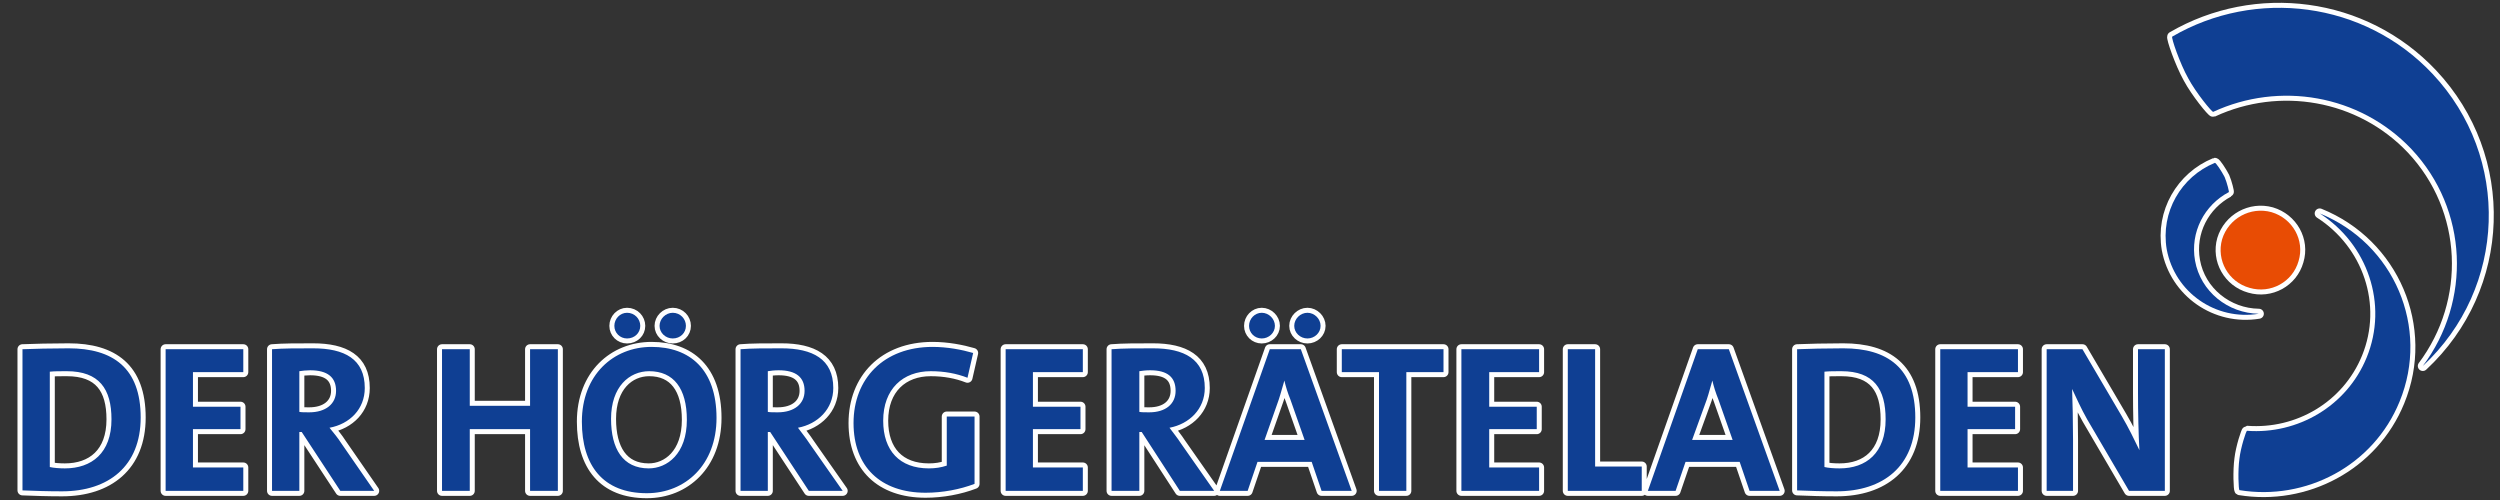 <?xml version="1.0" encoding="UTF-8" standalone="no"?>
<!DOCTYPE svg PUBLIC "-//W3C//DTD SVG 1.1//EN" "http://www.w3.org/Graphics/SVG/1.1/DTD/svg11.dtd">
<svg width="100%" height="100%" viewBox="0 0 500 100" version="1.1" xmlns="http://www.w3.org/2000/svg" xmlns:xlink="http://www.w3.org/1999/xlink" xml:space="preserve" xmlns:serif="http://www.serif.com/" style="fill-rule:evenodd;clip-rule:evenodd;stroke-linejoin:round;stroke-miterlimit:2;">
    <rect x="0" y="0" width="500" height="100" fill="#333333" stroke="none"/>
    <g id="clip">
        <g id="dp_path002" transform="matrix(1,0,0,1,434.42,1.581)">
            <path d="M3.239,14.104C4.759,16.944 7.969,20.871 8.22,20.789C21.405,14.688 37.468,17.281 47.861,28.231C59.275,40.356 59.864,58.659 50.143,71.617C66.96,55.984 67.807,29.905 52.085,13.187C38.392,-1.363 16.671,-3.955 0.025,5.741C-0.228,5.911 1.545,11.091 3.239,14.104Z" style="fill:none;fill-rule:nonzero;stroke:white;stroke-width:2px;"/>
            <path d="M3.239,14.104C4.759,16.944 7.969,20.871 8.22,20.789C21.405,14.688 37.468,17.281 47.861,28.231C59.275,40.356 59.864,58.659 50.143,71.617C66.96,55.984 67.807,29.905 52.085,13.187C38.392,-1.363 16.671,-3.955 0.025,5.741C-0.228,5.911 1.545,11.091 3.239,14.104Z" style="fill:rgb(15,63,147);fill-rule:nonzero;"/>
        </g>
        <g id="dp_path003" transform="matrix(1,0,0,1,447.686,42.686)">
            <path d="M0.197,49.071C0.449,46.812 1.547,43.472 1.713,43.472C11.859,44.225 21.665,38.54 25.637,28.839C30.029,18.14 25.801,6.103 16.252,0C31.128,6.019 38.309,22.821 32.231,37.624C26.987,50.493 13.464,57.513 0.197,55.341C0.025,55.26 -0.14,51.5 0.197,49.071Z" style="fill:none;fill-rule:nonzero;stroke:white;stroke-width:2px;"/>
            <path d="M0.197,49.071C0.449,46.812 1.547,43.472 1.713,43.472C11.859,44.225 21.665,38.54 25.637,28.839C30.029,18.14 25.801,6.103 16.252,0C31.128,6.019 38.309,22.821 32.231,37.624C26.987,50.493 13.464,57.513 0.197,55.341C0.025,55.26 -0.14,51.5 0.197,49.071Z" style="fill:rgb(15,63,147);fill-rule:nonzero;"/>
        </g>
        <g id="dp_path004" transform="matrix(1,0,0,1,433.118,32.57)">
            <path d="M11.808,2.839C12.311,4.015 12.735,5.851 12.651,5.851C7.748,8.443 4.88,13.873 5.888,19.561C6.987,25.748 12.484,30.095 18.651,30.179C10.029,31.601 1.835,25.916 0.228,17.308C-1.039,9.864 3.103,2.757 9.861,0C10.029,-0.083 11.213,1.673 11.808,2.839Z" style="fill:none;fill-rule:nonzero;stroke:white;stroke-width:2px;"/>
            <path d="M11.808,2.839C12.311,4.015 12.735,5.851 12.651,5.851C7.748,8.443 4.88,13.873 5.888,19.561C6.987,25.748 12.484,30.095 18.651,30.179C10.029,31.601 1.835,25.916 0.228,17.308C-1.039,9.864 3.103,2.757 9.861,0C10.029,-0.083 11.213,1.673 11.808,2.839Z" style="fill:rgb(15,63,147);fill-rule:nonzero;"/>
        </g>
        <g id="dp_path005" transform="matrix(1,0,0,1,444.122,42.142)">
            <path d="M0.296,5.729C1.564,1.545 5.955,-0.88 10.18,0.291C14.409,1.545 16.86,5.895 15.592,10.071C14.409,14.249 10.013,16.679 5.784,15.425C1.564,14.249 -0.888,9.904 0.296,5.729Z" style="fill:none;stroke:white;stroke-width:2px;"/>
            <path d="M0.296,5.729C1.564,1.545 5.955,-0.88 10.18,0.291C14.409,1.545 16.86,5.895 15.592,10.071C14.409,14.249 10.013,16.679 5.784,15.425C1.564,14.249 -0.888,9.904 0.296,5.729Z" style="fill:rgb(232,76,4);"/>
        </g>
        <g id="dp_path006" transform="matrix(1,0,0,1,4.496,62.556)">
            <path d="M7.908,35.709C4.991,35.709 2.452,35.615 0,35.523L0,7.289C2.259,7.201 5.745,7.108 9.228,7.108C18.084,7.108 23.64,11.027 23.64,20.943C23.64,30.661 17.235,35.709 7.908,35.709ZM8.855,11.684C7.531,11.684 6.407,11.684 5.465,11.779L5.465,30.848C6.209,31.033 7.435,31.121 8.475,31.121C13.843,31.121 17.8,28.044 17.8,21.312C17.8,15.236 15.348,11.684 8.855,11.684ZM44.163,35.615L44.163,30.939L34.095,30.939L34.095,23.277L43.603,23.277L43.603,18.787L34.095,18.787L34.095,11.873L44.163,11.873L44.163,7.289L28.628,7.289L28.628,35.615L44.163,35.615ZM70.343,35.615L63.748,26.077C63.095,25.048 62.245,24.024 61.403,22.993C65.449,22.252 68.459,19.256 68.459,15.049C68.459,9.255 64.412,7.108 58.099,7.108C54.805,7.108 52.168,7.108 49.909,7.289L49.909,35.615L55.373,35.615L55.373,23.839L55.844,23.839L63.567,35.615L70.343,35.615ZM57.537,11.499C56.785,11.499 55.937,11.592 55.373,11.684L55.373,19.819C55.745,19.909 56.504,19.909 57.349,19.909C60.647,19.909 62.716,18.231 62.716,15.611C62.716,12.899 61.019,11.499 57.537,11.499ZM107.075,35.615L107.075,7.289L101.517,7.289L101.517,18.599L89.457,18.599L89.457,7.289L83.907,7.289L83.907,35.615L89.457,35.615L89.457,23.277L101.517,23.277L101.517,35.615L107.075,35.615ZM132.688,2.617C132.688,1.213 131.559,0 130.053,0C128.632,0 127.415,1.213 127.415,2.617C127.415,4.023 128.632,5.137 130.053,5.137C131.559,5.137 132.688,4.023 132.688,2.617ZM123.557,2.617C123.557,1.213 122.425,0 120.917,0C119.503,0 118.375,1.213 118.375,2.617C118.375,4.023 119.503,5.137 120.917,5.137C122.425,5.137 123.557,4.023 123.557,2.617ZM138.808,21.032C138.808,11.311 133.439,6.824 125.815,6.824C118.184,6.824 111.879,12.431 111.879,21.777C111.879,30.564 116.117,36.085 124.867,36.085C132.592,36.085 138.808,30.38 138.808,21.032ZM125.343,11.684C121.385,11.684 117.715,14.771 117.715,21.216C117.715,27.2 120.067,31.121 125.247,31.121C128.919,31.121 132.875,28.229 132.875,21.405C132.875,15.145 130.236,11.684 125.343,11.684ZM164.041,35.615L157.361,26.077C156.693,25.048 155.852,24.024 155.097,22.993C159.053,22.252 162.161,19.256 162.161,15.049C162.161,9.255 158.017,7.108 151.799,7.108C148.505,7.108 145.779,7.108 143.611,7.289L143.611,35.615L149.067,35.615L149.067,23.839L149.54,23.839L157.267,35.615L164.041,35.615ZM151.237,11.499C150.387,11.499 149.636,11.592 149.067,11.684L149.067,19.819C149.449,19.909 150.197,19.909 151.053,19.909C154.347,19.909 156.419,18.231 156.419,15.611C156.419,12.899 154.719,11.499 151.237,11.499ZM190.413,34.217L190.413,20.752L184.857,20.752L184.857,30.564C183.725,30.939 182.596,31.121 181.273,31.121C175.439,31.121 172.143,27.576 172.143,21.591C172.143,15.236 176.095,11.684 181.653,11.684C184.385,11.684 186.833,12.148 189.003,12.996L190.135,8.039C187.868,7.38 184.953,6.824 182.031,6.824C172.24,6.824 166.211,13.181 166.211,22.057C166.211,30.752 171.576,35.992 180.619,35.992C184.009,35.992 187.492,35.335 190.413,34.217ZM212.071,35.615L212.071,30.939L202.088,30.939L202.088,23.277L211.601,23.277L211.601,18.787L202.088,18.787L202.088,11.873L212.071,11.873L212.071,7.289L196.632,7.289L196.632,35.615L212.071,35.615ZM238.339,35.615L231.66,26.077C231.004,25.048 230.152,24.024 229.401,22.993C233.357,22.252 236.461,19.256 236.461,15.049C236.461,9.255 232.316,7.108 226.101,7.108C222.807,7.108 220.073,7.108 217.815,7.289L217.815,35.615L223.372,35.615L223.372,23.839L223.844,23.839L231.473,35.615L238.339,35.615ZM225.537,11.499C224.688,11.499 223.943,11.592 223.372,11.684L223.372,19.819C223.748,19.909 224.5,19.909 225.349,19.909C228.644,19.909 230.624,18.231 230.624,15.611C230.624,12.899 229.021,11.499 225.537,11.499ZM259.62,2.617C259.62,1.213 258.404,0 256.991,0C255.576,0 254.351,1.213 254.351,2.617C254.351,4.023 255.576,5.137 256.991,5.137C258.404,5.137 259.62,4.023 259.62,2.617ZM250.488,2.617C250.488,1.213 249.271,0 247.855,0C246.444,0 245.313,1.213 245.313,2.617C245.313,4.023 246.444,5.137 247.855,5.137C249.271,5.137 250.488,4.023 250.488,2.617ZM265.841,35.615L255.671,7.289L249.461,7.289L239.472,35.615L245.036,35.615L247.005,29.817L257.84,29.817L259.817,35.615L265.841,35.615ZM253.596,17.385C253.036,15.987 252.657,14.771 252.379,13.553C251.997,14.771 251.716,15.987 251.248,17.385L248.42,25.427L256.423,25.427L253.596,17.385ZM284.205,11.873L284.205,7.289L263.863,7.289L263.863,11.873L271.304,11.873L271.304,35.615L276.771,35.615L276.771,11.873L284.205,11.873ZM303.323,35.615L303.323,30.939L293.347,30.939L293.347,23.277L302.853,23.277L302.853,18.787L293.347,18.787L293.347,11.873L303.323,11.873L303.323,7.289L287.783,7.289L287.783,35.615L303.323,35.615ZM323.852,35.615L323.852,30.752L314.528,30.752L314.528,7.289L309.063,7.289L309.063,35.615L323.852,35.615ZM351.441,35.615L341.272,7.289L335.055,7.289L325.077,35.615L330.627,35.615L332.612,29.817L343.437,29.817L345.416,35.615L351.441,35.615ZM339.2,17.385C338.635,15.987 338.257,14.771 337.975,13.553C337.597,14.771 337.32,15.987 336.845,17.385L333.928,25.427L342.027,25.427L339.2,17.385ZM378.563,20.943C378.563,11.027 373.003,7.108 364.159,7.108C360.577,7.108 357.189,7.201 354.925,7.289L354.925,35.523C357.281,35.615 359.923,35.709 362.839,35.709C372.16,35.709 378.563,30.661 378.563,20.943ZM363.777,11.684C362.459,11.684 361.331,11.684 360.391,11.779L360.391,30.848C361.145,31.033 362.269,31.121 363.404,31.121C368.768,31.121 372.628,28.044 372.628,21.312C372.628,15.236 370.273,11.684 363.777,11.684ZM399.096,35.615L399.096,30.939L389.015,30.939L389.015,23.277L398.524,23.277L398.524,18.787L389.015,18.787L389.015,11.873L399.096,11.873L399.096,7.289L383.555,7.289L383.555,35.615L399.096,35.615ZM428.472,35.615L428.472,7.289L423.104,7.289L423.104,16.081C423.104,19.537 423.201,24.584 423.388,27.481C422.355,25.336 421.221,22.993 419.901,20.752L411.995,7.289L404.835,7.289L404.835,35.615L410.111,35.615L410.111,25.427C410.111,22.057 410.019,17.669 409.927,15.236C410.771,17.007 411.712,19.164 412.937,21.312L421.312,35.615L428.472,35.615Z" style="fill:none;stroke:white;stroke-width:2px;"/>
            <path d="M7.908,35.709C4.991,35.709 2.452,35.615 0,35.523L0,7.289C2.259,7.201 5.745,7.108 9.228,7.108C18.084,7.108 23.64,11.027 23.64,20.943C23.64,30.661 17.235,35.709 7.908,35.709ZM8.855,11.684C7.531,11.684 6.407,11.684 5.465,11.779L5.465,30.848C6.209,31.033 7.435,31.121 8.475,31.121C13.843,31.121 17.8,28.044 17.8,21.312C17.8,15.236 15.348,11.684 8.855,11.684ZM44.163,35.615L44.163,30.939L34.095,30.939L34.095,23.277L43.603,23.277L43.603,18.787L34.095,18.787L34.095,11.873L44.163,11.873L44.163,7.289L28.628,7.289L28.628,35.615L44.163,35.615ZM70.343,35.615L63.748,26.077C63.095,25.048 62.245,24.024 61.403,22.993C65.449,22.252 68.459,19.256 68.459,15.049C68.459,9.255 64.412,7.108 58.099,7.108C54.805,7.108 52.168,7.108 49.909,7.289L49.909,35.615L55.373,35.615L55.373,23.839L55.844,23.839L63.567,35.615L70.343,35.615ZM57.537,11.499C56.785,11.499 55.937,11.592 55.373,11.684L55.373,19.819C55.745,19.909 56.504,19.909 57.349,19.909C60.647,19.909 62.716,18.231 62.716,15.611C62.716,12.899 61.019,11.499 57.537,11.499ZM107.075,35.615L107.075,7.289L101.517,7.289L101.517,18.599L89.457,18.599L89.457,7.289L83.907,7.289L83.907,35.615L89.457,35.615L89.457,23.277L101.517,23.277L101.517,35.615L107.075,35.615ZM132.688,2.617C132.688,1.213 131.559,0 130.053,0C128.632,0 127.415,1.213 127.415,2.617C127.415,4.023 128.632,5.137 130.053,5.137C131.559,5.137 132.688,4.023 132.688,2.617ZM123.557,2.617C123.557,1.213 122.425,0 120.917,0C119.503,0 118.375,1.213 118.375,2.617C118.375,4.023 119.503,5.137 120.917,5.137C122.425,5.137 123.557,4.023 123.557,2.617ZM138.808,21.032C138.808,11.311 133.439,6.824 125.815,6.824C118.184,6.824 111.879,12.431 111.879,21.777C111.879,30.564 116.117,36.085 124.867,36.085C132.592,36.085 138.808,30.38 138.808,21.032ZM125.343,11.684C121.385,11.684 117.715,14.771 117.715,21.216C117.715,27.2 120.067,31.121 125.247,31.121C128.919,31.121 132.875,28.229 132.875,21.405C132.875,15.145 130.236,11.684 125.343,11.684ZM164.041,35.615L157.361,26.077C156.693,25.048 155.852,24.024 155.097,22.993C159.053,22.252 162.161,19.256 162.161,15.049C162.161,9.255 158.017,7.108 151.799,7.108C148.505,7.108 145.779,7.108 143.611,7.289L143.611,35.615L149.067,35.615L149.067,23.839L149.54,23.839L157.267,35.615L164.041,35.615ZM151.237,11.499C150.387,11.499 149.636,11.592 149.067,11.684L149.067,19.819C149.449,19.909 150.197,19.909 151.053,19.909C154.347,19.909 156.419,18.231 156.419,15.611C156.419,12.899 154.719,11.499 151.237,11.499ZM190.413,34.217L190.413,20.752L184.857,20.752L184.857,30.564C183.725,30.939 182.596,31.121 181.273,31.121C175.439,31.121 172.143,27.576 172.143,21.591C172.143,15.236 176.095,11.684 181.653,11.684C184.385,11.684 186.833,12.148 189.003,12.996L190.135,8.039C187.868,7.38 184.953,6.824 182.031,6.824C172.24,6.824 166.211,13.181 166.211,22.057C166.211,30.752 171.576,35.992 180.619,35.992C184.009,35.992 187.492,35.335 190.413,34.217ZM212.071,35.615L212.071,30.939L202.088,30.939L202.088,23.277L211.601,23.277L211.601,18.787L202.088,18.787L202.088,11.873L212.071,11.873L212.071,7.289L196.632,7.289L196.632,35.615L212.071,35.615ZM238.339,35.615L231.66,26.077C231.004,25.048 230.152,24.024 229.401,22.993C233.357,22.252 236.461,19.256 236.461,15.049C236.461,9.255 232.316,7.108 226.101,7.108C222.807,7.108 220.073,7.108 217.815,7.289L217.815,35.615L223.372,35.615L223.372,23.839L223.844,23.839L231.473,35.615L238.339,35.615ZM225.537,11.499C224.688,11.499 223.943,11.592 223.372,11.684L223.372,19.819C223.748,19.909 224.5,19.909 225.349,19.909C228.644,19.909 230.624,18.231 230.624,15.611C230.624,12.899 229.021,11.499 225.537,11.499ZM259.62,2.617C259.62,1.213 258.404,0 256.991,0C255.576,0 254.351,1.213 254.351,2.617C254.351,4.023 255.576,5.137 256.991,5.137C258.404,5.137 259.62,4.023 259.62,2.617ZM250.488,2.617C250.488,1.213 249.271,0 247.855,0C246.444,0 245.313,1.213 245.313,2.617C245.313,4.023 246.444,5.137 247.855,5.137C249.271,5.137 250.488,4.023 250.488,2.617ZM265.841,35.615L255.671,7.289L249.461,7.289L239.472,35.615L245.036,35.615L247.005,29.817L257.84,29.817L259.817,35.615L265.841,35.615ZM253.596,17.385C253.036,15.987 252.657,14.771 252.379,13.553C251.997,14.771 251.716,15.987 251.248,17.385L248.42,25.427L256.423,25.427L253.596,17.385ZM284.205,11.873L284.205,7.289L263.863,7.289L263.863,11.873L271.304,11.873L271.304,35.615L276.771,35.615L276.771,11.873L284.205,11.873ZM303.323,35.615L303.323,30.939L293.347,30.939L293.347,23.277L302.853,23.277L302.853,18.787L293.347,18.787L293.347,11.873L303.323,11.873L303.323,7.289L287.783,7.289L287.783,35.615L303.323,35.615ZM323.852,35.615L323.852,30.752L314.528,30.752L314.528,7.289L309.063,7.289L309.063,35.615L323.852,35.615ZM351.441,35.615L341.272,7.289L335.055,7.289L325.077,35.615L330.627,35.615L332.612,29.817L343.437,29.817L345.416,35.615L351.441,35.615ZM339.2,17.385C338.635,15.987 338.257,14.771 337.975,13.553C337.597,14.771 337.32,15.987 336.845,17.385L333.928,25.427L342.027,25.427L339.2,17.385ZM378.563,20.943C378.563,11.027 373.003,7.108 364.159,7.108C360.577,7.108 357.189,7.201 354.925,7.289L354.925,35.523C357.281,35.615 359.923,35.709 362.839,35.709C372.16,35.709 378.563,30.661 378.563,20.943ZM363.777,11.684C362.459,11.684 361.331,11.684 360.391,11.779L360.391,30.848C361.145,31.033 362.269,31.121 363.404,31.121C368.768,31.121 372.628,28.044 372.628,21.312C372.628,15.236 370.273,11.684 363.777,11.684ZM399.096,35.615L399.096,30.939L389.015,30.939L389.015,23.277L398.524,23.277L398.524,18.787L389.015,18.787L389.015,11.873L399.096,11.873L399.096,7.289L383.555,7.289L383.555,35.615L399.096,35.615ZM428.472,35.615L428.472,7.289L423.104,7.289L423.104,16.081C423.104,19.537 423.201,24.584 423.388,27.481C422.355,25.336 421.221,22.993 419.901,20.752L411.995,7.289L404.835,7.289L404.835,35.615L410.111,35.615L410.111,25.427C410.111,22.057 410.019,17.669 409.927,15.236C410.771,17.007 411.712,19.164 412.937,21.312L421.312,35.615L428.472,35.615Z" style="fill:rgb(15,63,147);"/>
        </g>
    </g>
</svg>
